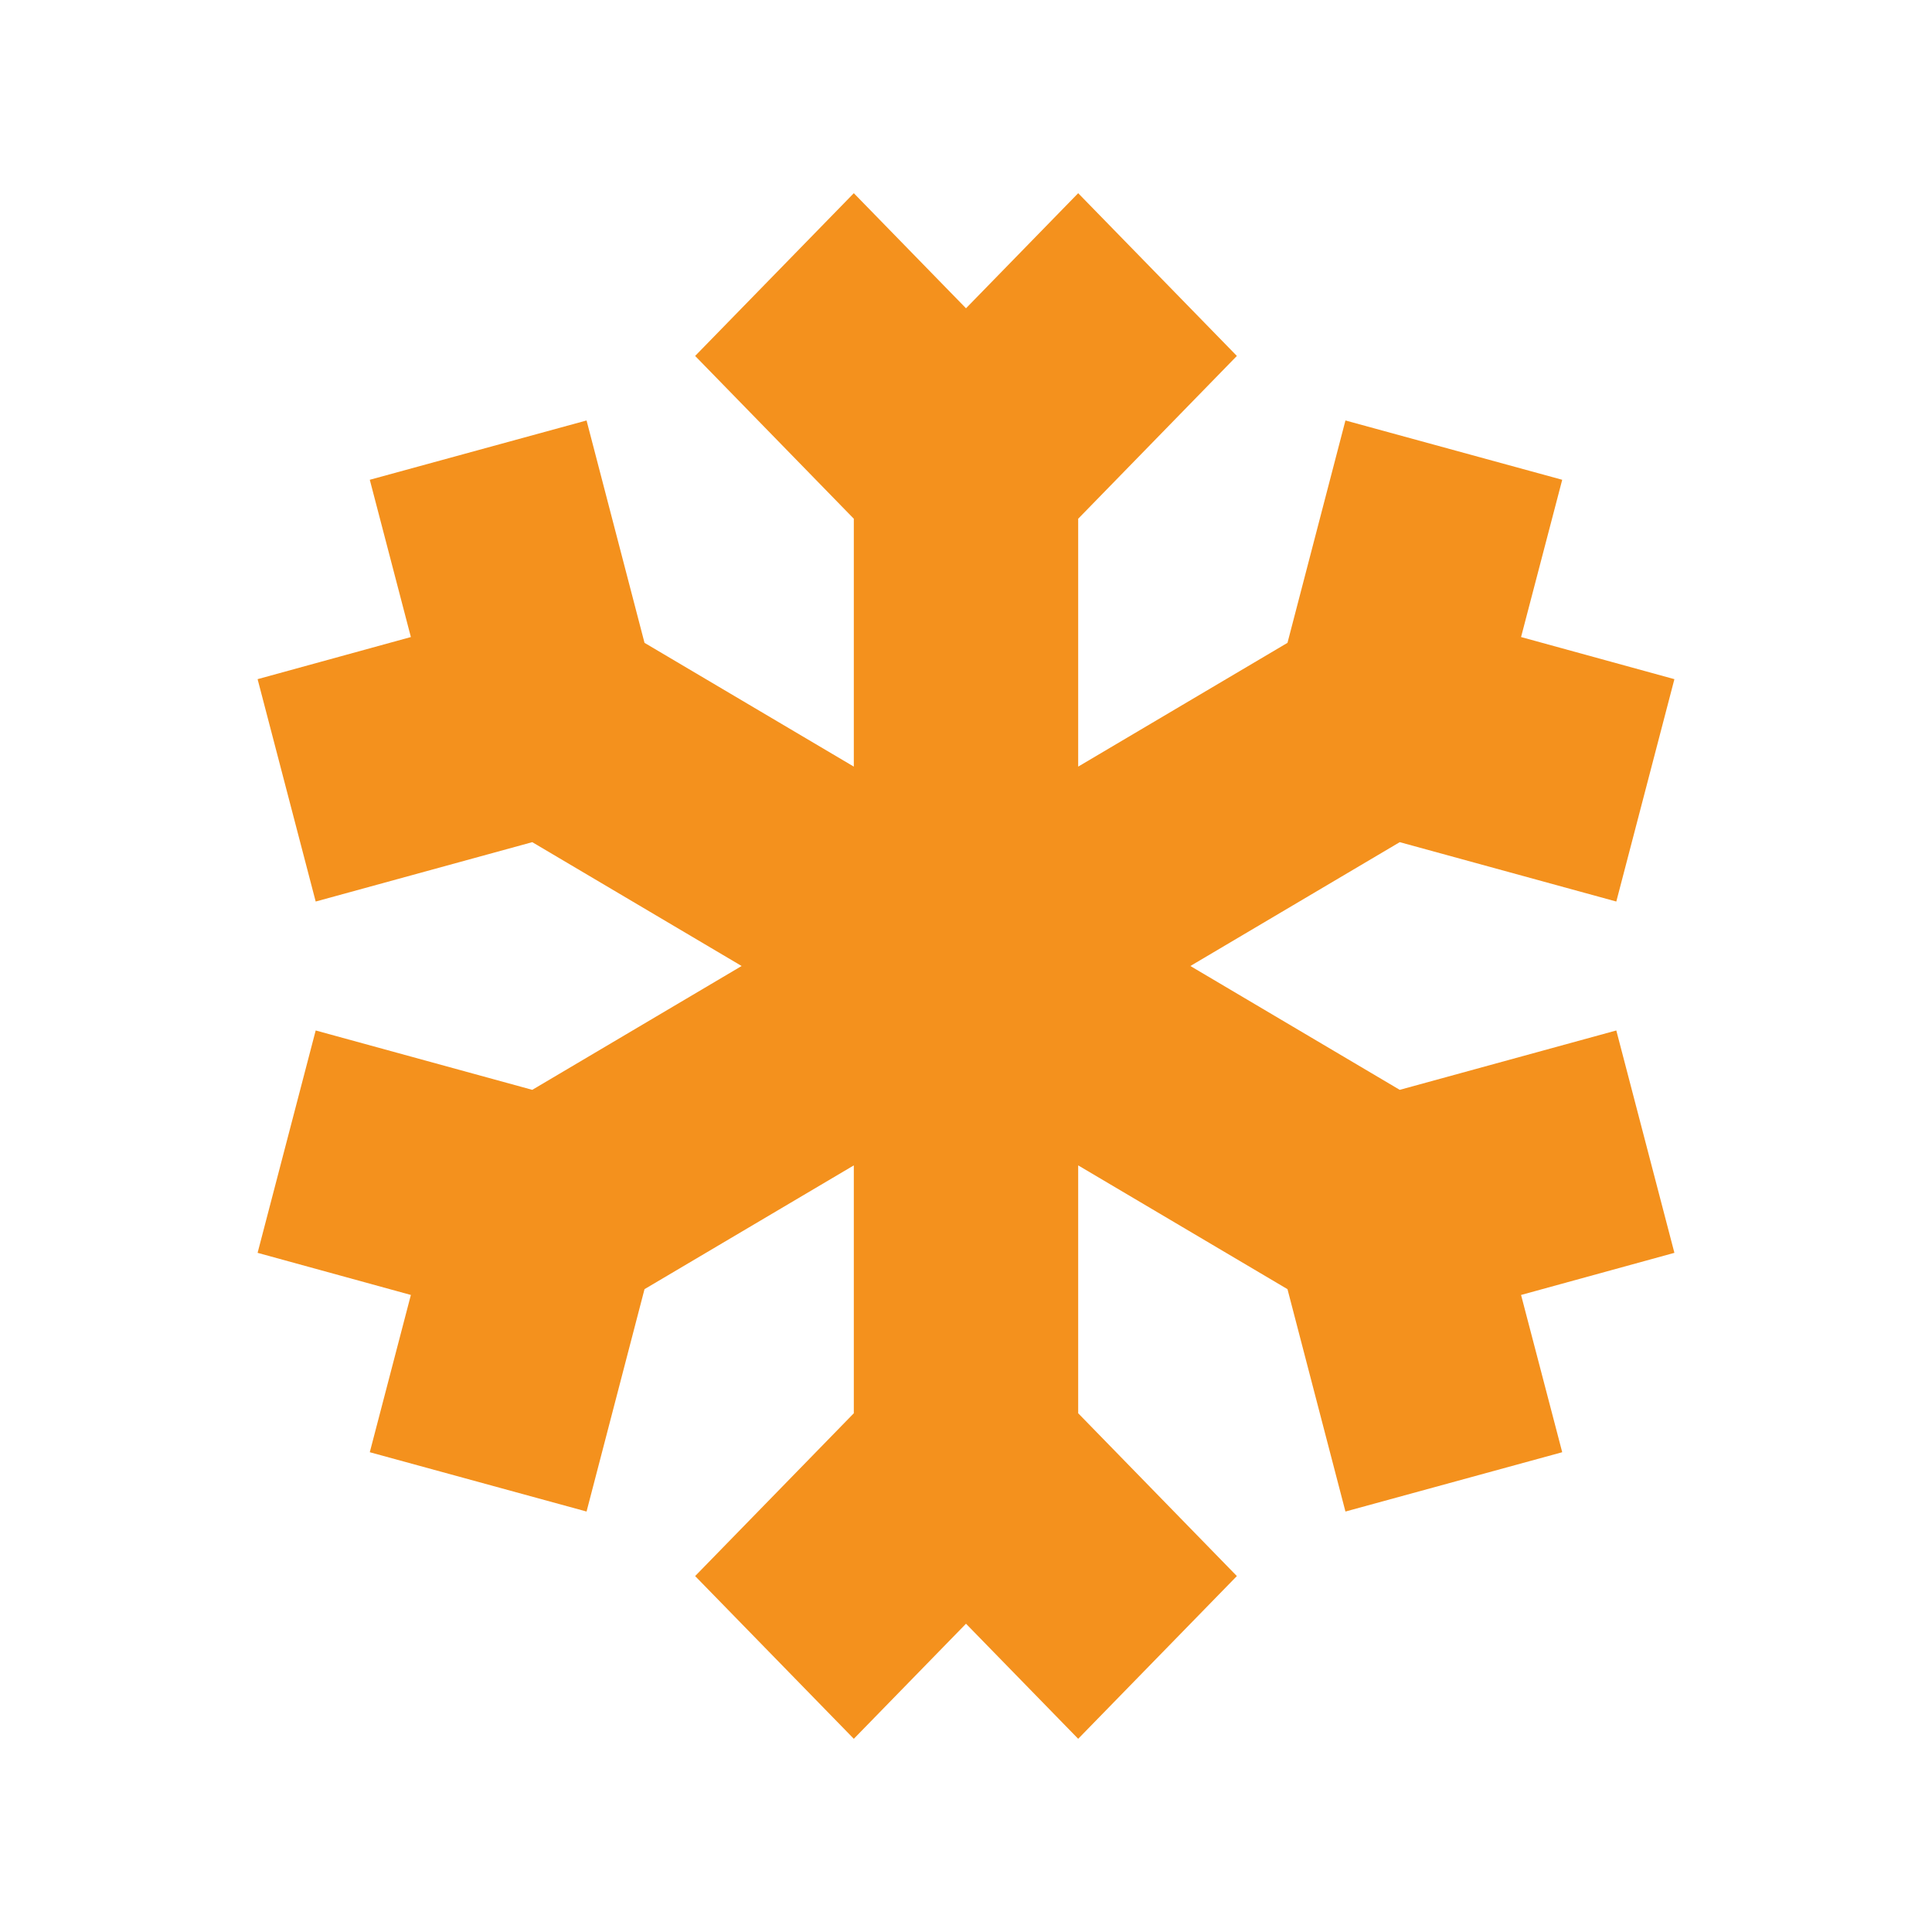 <?xml version="1.0" encoding="UTF-8"?> <svg xmlns="http://www.w3.org/2000/svg" width="30" height="30" viewBox="0 0 30 30" fill="none"><path d="M25.098 16.001L21.735 16.923L18.484 15L21.735 13.077L25.098 13.999L26 10.546L23.619 9.892L24.258 7.45L20.892 6.529L19.992 9.982L16.742 11.904V8.055L19.206 5.527L16.742 3L15 4.787L13.258 3L10.794 5.527L13.258 8.055V11.904L10.008 9.982L9.108 6.529L5.742 7.45L6.38 9.892L4 10.546L4.902 13.999L8.265 13.077L11.516 15L8.265 16.923L4.902 16.001L4 19.454L6.38 20.108L5.742 22.55L9.108 23.471L10.008 20.018L13.258 18.096V21.945L10.794 24.473L13.258 27L15 25.213L16.742 27L19.206 24.473L16.742 21.945V18.096L19.992 20.018L20.892 23.471L24.258 22.55L23.619 20.108L26 19.454L25.098 16.001Z" fill="#F4911D"></path></svg> 